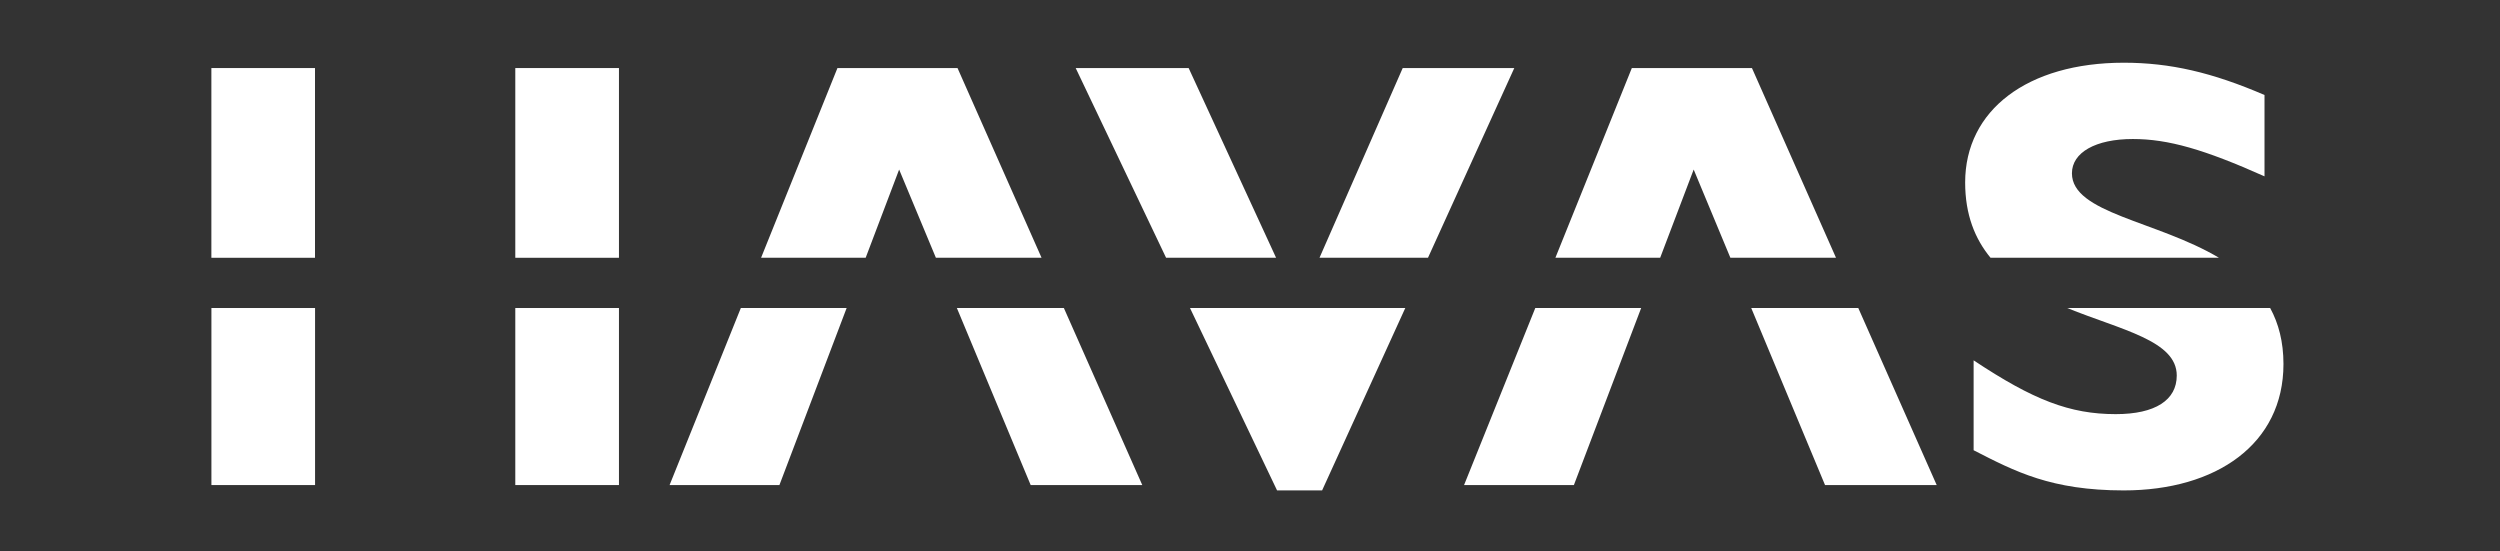 <svg width="127" height="28" viewBox="0 0 127 28" fill="none" xmlns="http://www.w3.org/2000/svg">
<rect x="0" y="0" width="127" height="28" fill="#333333" stroke="none"/>
<path d="M64.825 13.094L60.383 3.457H54.645L59.237 13.094H64.825Z" fill="white"/>
<path d="M43.976 13.094L45.676 8.613L47.543 13.094H52.911L48.642 3.457H42.542L38.663 13.094H43.976Z" fill="white"/>
<path d="M31.443 3.457H26.177V13.095H31.443V3.457Z" fill="white"/>
<path d="M16.002 3.457H10.738V13.095H16.002V3.457Z" fill="white"/>
<path d="M112.723 13.094C109.558 11.213 105.254 10.828 105.254 8.804C105.254 7.746 106.457 7.062 108.35 7.062C110.148 7.062 111.978 7.592 115.037 8.958V4.826C112.375 3.679 110.243 3.186 107.888 3.186C102.987 3.186 99.83 5.602 99.83 9.268C99.83 10.915 100.331 12.138 101.119 13.094H112.723Z" fill="white"/>
<path d="M72.542 13.094L76.926 3.457H71.258L67.031 13.094H72.542Z" fill="white"/>
<path d="M84.337 13.094L86.039 8.613L87.903 13.094H93.269L88.999 3.457H82.897L79.014 13.094H84.337Z" fill="white"/>
<path d="M77.992 15.648L74.374 24.642H79.953L83.371 15.648H77.992Z" fill="white"/>
<path d="M88.963 15.648L92.712 24.642H98.385L94.401 15.648H88.963Z" fill="white"/>
<path d="M60.452 15.648L64.875 24.913H67.163L71.388 15.648H60.452Z" fill="white"/>
<path d="M105.017 15.648C107.766 16.766 110.579 17.302 110.579 19.076C110.579 20.324 109.491 21.038 107.48 21.038C105.153 21.038 103.298 20.325 100.26 18.305V22.872C102.369 23.953 104.2 24.913 107.887 24.913C112.592 24.913 116 22.555 116 18.494C116 17.365 115.752 16.431 115.325 15.648H105.017Z" fill="white"/>
<path d="M31.443 15.647H26.177V24.641H31.443V15.647Z" fill="white"/>
<path d="M16.005 15.647H10.74V24.641H16.005V15.647Z" fill="white"/>
<path d="M37.634 15.648L34.014 24.642H39.594L43.009 15.648H37.634Z" fill="white"/>
<path d="M48.609 15.648L52.359 24.642H58.028L54.045 15.648H48.609Z" fill="white"/>
</svg>
